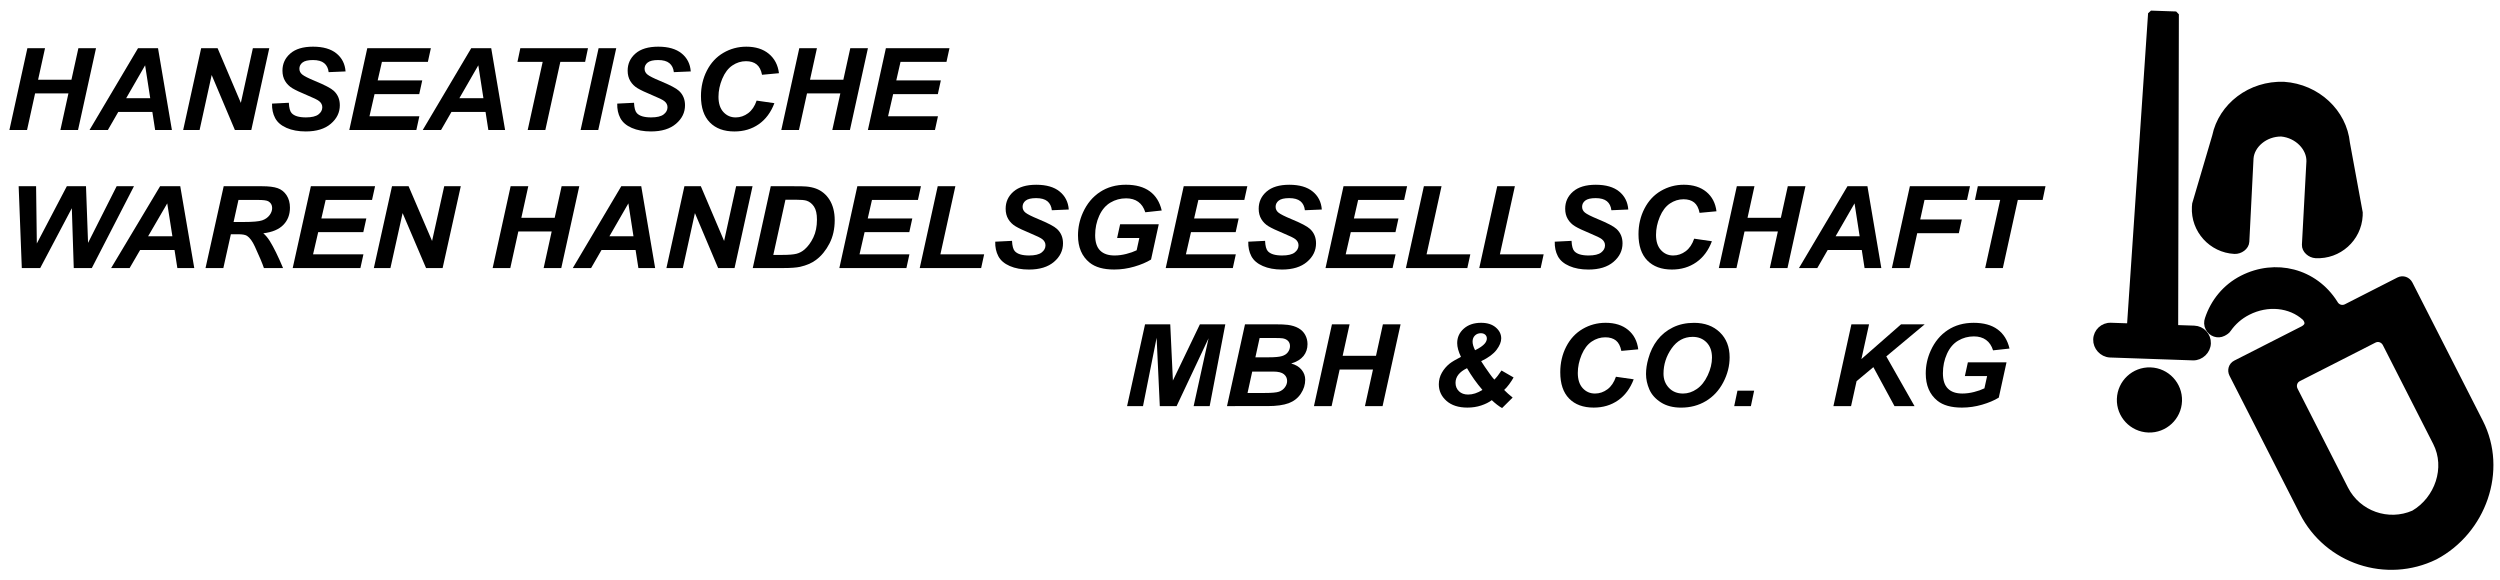 <?xml version="1.0" encoding="utf-8"?>
<!-- Generator: Adobe Illustrator 15.0.0, SVG Export Plug-In . SVG Version: 6.00 Build 0)  -->
<!DOCTYPE svg PUBLIC "-//W3C//DTD SVG 1.1//EN" "http://www.w3.org/Graphics/SVG/1.1/DTD/svg11.dtd">
<svg version="1.1" id="Ebene_1" xmlns="http://www.w3.org/2000/svg" xmlns:xlink="http://www.w3.org/1999/xlink" x="0px" y="0px"
	 width="270px" height="62.69px" viewBox="0 0 270 62.69" enable-background="new 0 0 270 62.69" xml:space="preserve">
<g>
	<polygon points="127.074,43.86 125.258,43.86 124.916,36.479 123.445,43.86 121.725,43.86 123.666,35.025 126.387,35.025 
		126.673,41.098 129.59,35.025 132.335,35.025 130.644,43.86 128.913,43.86 130.526,36.53 127.074,43.86 	"/>
	<path fill-rule="evenodd" clip-rule="evenodd" d="M132.516,43.86l1.944-8.835h3.176c0.69,0,1.17,0.021,1.445,0.06
		c0.456,0.06,0.843,0.181,1.159,0.361c0.318,0.181,0.559,0.423,0.723,0.724c0.165,0.302,0.248,0.635,0.248,1
		c0,0.489-0.145,0.917-0.43,1.275c-0.288,0.358-0.729,0.633-1.331,0.816c0.477,0.126,0.848,0.346,1.114,0.667
		c0.267,0.318,0.399,0.68,0.399,1.081c0,0.53-0.157,1.032-0.474,1.51c-0.317,0.476-0.754,0.818-1.312,1.027
		c-0.558,0.207-1.318,0.313-2.286,0.313H132.516L132.516,43.86z M135.582,38.589h1.459c0.656,0,1.128-0.044,1.414-0.133
		c0.289-0.086,0.504-0.23,0.648-0.431c0.144-0.201,0.216-0.415,0.216-0.644c0-0.224-0.068-0.408-0.203-0.554
		c-0.135-0.144-0.329-0.24-0.579-0.286c-0.142-0.025-0.477-0.038-1.01-0.038h-1.489L135.582,38.589L135.582,38.589z M134.734,42.441
		h1.846c0.775,0,1.292-0.047,1.557-0.141c0.263-0.097,0.475-0.253,0.633-0.469c0.159-0.216,0.239-0.446,0.239-0.688
		c0-0.29-0.113-0.534-0.343-0.726c-0.229-0.19-0.609-0.286-1.141-0.286h-2.285L134.734,42.441L134.734,42.441z"/>
	<polygon points="148.281,39.911 144.682,39.911 143.813,43.86 141.907,43.86 143.851,35.025 145.756,35.025 145.006,38.429 
		148.607,38.429 149.354,35.025 151.263,35.025 149.319,43.86 147.415,43.86 148.281,39.911 	"/>
	<path fill-rule="evenodd" clip-rule="evenodd" d="M162.163,40.013l1.304,0.752c-0.122,0.223-0.28,0.469-0.474,0.732
		c-0.197,0.264-0.378,0.469-0.546,0.619c0.239,0.246,0.547,0.521,0.919,0.822l-1.139,1.131c-0.145-0.073-0.327-0.194-0.551-0.366
		c-0.22-0.172-0.407-0.334-0.561-0.486c-0.303,0.229-0.684,0.421-1.146,0.574c-0.458,0.153-0.954,0.229-1.486,0.229
		c-0.963,0-1.719-0.242-2.266-0.728c-0.55-0.487-0.824-1.083-0.824-1.787c0-0.448,0.109-0.864,0.328-1.249
		c0.217-0.383,0.499-0.713,0.844-0.989c0.25-0.195,0.657-0.438,1.219-0.725c-0.271-0.567-0.407-1.062-0.407-1.483
		c0-0.62,0.236-1.142,0.711-1.563c0.475-0.425,1.101-0.633,1.874-0.633c0.666,0,1.195,0.167,1.586,0.503s0.584,0.729,0.584,1.181
		c0,0.38-0.168,0.794-0.505,1.239c-0.335,0.444-0.889,0.851-1.661,1.223c0.242,0.388,0.544,0.829,0.902,1.328
		c0.217,0.308,0.39,0.527,0.522,0.661C161.604,40.793,161.864,40.464,162.163,40.013L162.163,40.013z M159.308,37.824
		c0.501-0.243,0.852-0.485,1.055-0.731c0.145-0.178,0.217-0.356,0.217-0.536c0-0.166-0.06-0.303-0.174-0.408
		c-0.119-0.109-0.279-0.161-0.479-0.161c-0.254,0-0.467,0.083-0.637,0.25c-0.169,0.167-0.252,0.388-0.252,0.657
		C159.037,37.151,159.126,37.462,159.308,37.824L159.308,37.824z M158.438,39.765c-0.828,0.398-1.241,0.926-1.241,1.579
		c0,0.369,0.125,0.675,0.373,0.913c0.246,0.237,0.578,0.355,0.988,0.355c0.501,0,1.015-0.167,1.544-0.502
		C159.465,41.37,158.911,40.587,158.438,39.765L158.438,39.765z"/>
	<path d="M174.521,40.689l1.918,0.275c-0.375,0.99-0.937,1.749-1.687,2.271c-0.75,0.523-1.627,0.785-2.633,0.785
		c-1.132,0-2.018-0.326-2.656-0.979c-0.637-0.651-0.954-1.598-0.954-2.837c0-1.007,0.213-1.927,0.639-2.761
		c0.429-0.836,1.022-1.475,1.779-1.917c0.76-0.443,1.585-0.663,2.479-0.663c1.001,0,1.812,0.255,2.432,0.768
		c0.62,0.514,0.983,1.212,1.093,2.098l-1.827,0.169c-0.1-0.515-0.295-0.89-0.581-1.123c-0.289-0.228-0.672-0.346-1.151-0.346
		c-0.522,0-1.014,0.153-1.47,0.46c-0.454,0.308-0.819,0.785-1.092,1.438c-0.271,0.651-0.408,1.301-0.408,1.949
		c0,0.709,0.176,1.259,0.53,1.646c0.355,0.387,0.796,0.58,1.325,0.58c0.489,0,0.939-0.153,1.348-0.459
		C174.013,41.739,174.318,41.287,174.521,40.689L174.521,40.689z"/>
	<path fill-rule="evenodd" clip-rule="evenodd" d="M177.77,40.393c0-0.522,0.081-1.074,0.246-1.653
		c0.213-0.778,0.542-1.452,0.983-2.022c0.441-0.572,0.996-1.023,1.667-1.354c0.672-0.332,1.436-0.498,2.293-0.498
		c1.146,0,2.072,0.339,2.779,1.019c0.709,0.682,1.062,1.582,1.062,2.704c0,0.934-0.231,1.837-0.69,2.71
		c-0.459,0.874-1.084,1.545-1.874,2.017c-0.787,0.472-1.68,0.707-2.678,0.707c-0.863,0-1.589-0.188-2.175-0.562
		c-0.587-0.374-1.004-0.838-1.248-1.391C177.891,41.514,177.77,40.956,177.77,40.393L177.77,40.393z M179.659,40.358
		c0,0.606,0.193,1.116,0.582,1.527c0.39,0.412,0.898,0.617,1.531,0.617c0.513,0,1.008-0.163,1.48-0.487
		c0.476-0.324,0.867-0.814,1.178-1.473s0.465-1.302,0.465-1.926c0-0.696-0.197-1.242-0.589-1.641
		c-0.393-0.397-0.892-0.594-1.497-0.594c-0.934,0-1.689,0.414-2.272,1.243C179.953,38.455,179.659,39.366,179.659,40.358
		L179.659,40.358z"/>
	<polygon points="187.645,42.193 189.447,42.193 189.096,43.86 187.294,43.86 187.645,42.193 	"/>
	<polygon points="198.009,43.86 199.952,35.025 201.859,35.025 201.031,38.779 205.316,35.025 207.87,35.025 203.72,38.49 
		206.768,43.86 204.604,43.86 202.323,39.651 200.51,41.165 199.915,43.86 198.009,43.86 	"/>
	<path d="M212.53,39.134h4.173l-0.834,3.808c-0.49,0.302-1.091,0.556-1.805,0.765c-0.714,0.208-1.438,0.314-2.18,0.314
		c-1.15,0-2.032-0.248-2.645-0.742c-0.84-0.679-1.258-1.659-1.258-2.943c0-0.861,0.179-1.686,0.539-2.476
		c0.43-0.952,1.044-1.688,1.836-2.21c0.793-0.525,1.729-0.785,2.799-0.785c1.073,0,1.935,0.235,2.582,0.71
		c0.647,0.472,1.077,1.162,1.29,2.069l-1.776,0.194c-0.156-0.499-0.408-0.873-0.758-1.126c-0.348-0.253-0.786-0.38-1.314-0.38
		c-0.615,0-1.181,0.153-1.698,0.46c-0.515,0.305-0.917,0.778-1.208,1.422c-0.292,0.641-0.438,1.34-0.438,2.098
		c0,0.746,0.178,1.299,0.536,1.653c0.354,0.358,0.875,0.537,1.563,0.537c0.409,0,0.832-0.056,1.263-0.166
		c0.434-0.108,0.805-0.241,1.12-0.395l0.291-1.327h-2.402L212.53,39.134L212.53,39.134z"/>
	<polygon points="9.916,28.949 7.966,28.949 7.757,22.488 4.343,28.949 2.355,28.949 2.015,20.113 3.898,20.113 3.977,26.297 
		7.218,20.113 9.288,20.113 9.51,26.231 12.598,20.113 14.468,20.113 9.916,28.949 	"/>
	<path fill-rule="evenodd" clip-rule="evenodd" d="M18.849,26.999h-3.715L14,28.949h-1.997l5.287-8.836h2.178l1.513,8.836h-1.827
		L18.849,26.999L18.849,26.999z M18.618,25.518l-0.556-3.554l-2.067,3.554H18.618L18.618,25.518z"/>
	<path fill-rule="evenodd" clip-rule="evenodd" d="M24.122,28.949h-1.925l1.962-8.836h4.156c0.715,0,1.271,0.07,1.669,0.208
		c0.397,0.139,0.72,0.394,0.964,0.763c0.244,0.369,0.367,0.817,0.367,1.344c0,0.752-0.238,1.372-0.715,1.86
		c-0.476,0.488-1.197,0.791-2.164,0.907c0.247,0.209,0.479,0.484,0.695,0.826c0.431,0.691,0.91,1.667,1.438,2.929h-2.066
		c-0.167-0.498-0.494-1.273-0.98-2.328c-0.264-0.57-0.546-0.954-0.844-1.15c-0.183-0.117-0.504-0.174-0.959-0.174h-0.787
		L24.122,28.949L24.122,28.949z M25.226,23.976h1.022c1.036,0,1.722-0.058,2.061-0.175c0.338-0.117,0.604-0.3,0.795-0.551
		c0.192-0.25,0.289-0.511,0.289-0.786c0-0.322-0.14-0.563-0.416-0.725c-0.17-0.097-0.538-0.145-1.104-0.145h-2.119L25.226,23.976
		L25.226,23.976z"/>
	<polygon points="31.612,28.949 33.574,20.113 40.507,20.113 40.18,21.594 35.169,21.594 34.708,23.593 39.564,23.593 
		39.237,25.073 34.365,25.073 33.811,27.467 39.251,27.467 38.924,28.949 31.612,28.949 	"/>
	<polygon points="47.803,28.949 46.013,28.949 43.482,23.014 42.166,28.949 40.375,28.949 42.337,20.113 44.127,20.113 
		46.664,26.024 47.975,20.113 49.765,20.113 47.803,28.949 	"/>
	<polygon points="59.582,25 55.98,25 55.113,28.949 53.206,28.949 55.148,20.113 57.055,20.113 56.306,23.519 59.907,23.519 
		60.655,20.113 62.562,20.113 60.618,28.949 58.713,28.949 59.582,25 	"/>
	<path fill-rule="evenodd" clip-rule="evenodd" d="M68.643,26.999h-3.68l-1.123,1.95h-1.979l5.237-8.836h2.157l1.5,8.836h-1.809
		L68.643,26.999L68.643,26.999z M68.415,25.518l-0.551-3.554l-2.047,3.554H68.415L68.415,25.518z"/>
	<polygon points="79.332,28.949 77.558,28.949 75.051,23.014 73.747,28.949 71.974,28.949 73.916,20.113 75.69,20.113 
		78.204,26.024 79.501,20.113 81.275,20.113 79.332,28.949 	"/>
	<path fill-rule="evenodd" clip-rule="evenodd" d="M81.298,28.949l1.944-8.836h2.507c0.698,0,1.145,0.01,1.34,0.031
		c0.384,0.036,0.729,0.111,1.031,0.222c0.303,0.112,0.579,0.271,0.826,0.474c0.248,0.203,0.461,0.447,0.64,0.732
		c0.181,0.286,0.32,0.614,0.417,0.985c0.097,0.373,0.146,0.779,0.146,1.221c0,0.953-0.19,1.799-0.574,2.535
		c-0.383,0.737-0.864,1.324-1.443,1.756c-0.444,0.338-1.018,0.587-1.72,0.748c-0.398,0.088-1.009,0.133-1.833,0.133H81.298
		L81.298,28.949z M83.517,27.53h0.974c0.703,0,1.214-0.042,1.53-0.124c0.315-0.082,0.604-0.236,0.867-0.461
		c0.377-0.326,0.696-0.761,0.955-1.304c0.259-0.542,0.388-1.182,0.388-1.918c0-0.627-0.107-1.099-0.321-1.415
		c-0.214-0.316-0.479-0.526-0.792-0.63c-0.221-0.073-0.613-0.109-1.176-0.109h-1.114L83.517,27.53L83.517,27.53z"/>
	<polygon points="90.65,28.949 92.593,20.113 99.461,20.113 99.137,21.594 94.173,21.594 93.716,23.593 98.528,23.593 
		98.205,25.073 93.376,25.073 92.829,27.467 98.217,27.467 97.893,28.949 90.65,28.949 	"/>
	<polygon points="99.331,28.949 101.274,20.113 103.18,20.113 101.563,27.467 106.289,27.467 105.965,28.949 99.331,28.949 	"/>
	<path d="M107.485,26.102l1.813-0.09c0.026,0.548,0.126,0.918,0.298,1.11c0.279,0.313,0.793,0.47,1.545,0.47
		c0.624,0,1.076-0.107,1.354-0.321c0.279-0.214,0.418-0.472,0.418-0.773c0-0.263-0.113-0.484-0.342-0.666
		c-0.16-0.132-0.6-0.348-1.318-0.646c-0.719-0.297-1.244-0.546-1.575-0.746c-0.331-0.199-0.592-0.458-0.782-0.776
		c-0.19-0.318-0.285-0.691-0.285-1.118c0-0.746,0.283-1.364,0.849-1.855c0.565-0.492,1.384-0.738,2.456-0.738
		c1.088,0,1.932,0.244,2.527,0.731c0.597,0.486,0.925,1.134,0.985,1.943l-1.828,0.078c-0.046-0.421-0.207-0.745-0.479-0.971
		c-0.275-0.224-0.68-0.337-1.214-0.337c-0.526,0-0.904,0.088-1.129,0.265c-0.226,0.178-0.338,0.401-0.338,0.671
		c0,0.253,0.103,0.463,0.309,0.628c0.207,0.169,0.664,0.4,1.372,0.694c1.065,0.438,1.744,0.796,2.034,1.07
		c0.434,0.403,0.651,0.92,0.651,1.552c0,0.781-0.324,1.449-0.972,2.002c-0.647,0.554-1.548,0.832-2.704,0.832
		c-0.798,0-1.489-0.127-2.074-0.382c-0.584-0.255-0.996-0.608-1.236-1.062C107.58,27.212,107.468,26.691,107.485,26.102
		L107.485,26.102z"/>
	<path d="M120.973,24.222h4.172l-0.832,3.808c-0.49,0.302-1.093,0.557-1.805,0.765c-0.714,0.209-1.44,0.314-2.181,0.314
		c-1.15,0-2.033-0.249-2.646-0.743c-0.838-0.677-1.257-1.657-1.257-2.942c0-0.861,0.18-1.687,0.537-2.476
		c0.432-0.95,1.044-1.688,1.838-2.21c0.793-0.523,1.726-0.786,2.798-0.786c1.073,0,1.933,0.237,2.581,0.711
		c0.648,0.473,1.076,1.163,1.288,2.071l-1.774,0.192c-0.156-0.498-0.408-0.873-0.757-1.125c-0.349-0.253-0.787-0.38-1.313-0.38
		c-0.618,0-1.183,0.153-1.698,0.46c-0.516,0.306-0.917,0.78-1.209,1.422c-0.292,0.641-0.438,1.34-0.438,2.099
		c0,0.746,0.178,1.298,0.534,1.654c0.356,0.357,0.877,0.537,1.562,0.537c0.413,0,0.832-0.057,1.266-0.167
		c0.431-0.109,0.806-0.242,1.118-0.394l0.291-1.328h-2.399L120.973,24.222L120.973,24.222z"/>
	<polygon points="125.898,28.949 127.842,20.113 134.711,20.113 134.387,21.594 129.424,21.594 128.965,23.593 133.777,23.593 
		133.453,25.073 128.626,25.073 128.078,27.467 133.468,27.467 133.144,28.949 125.898,28.949 	"/>
	<path d="M134.813,26.102l1.815-0.09c0.025,0.548,0.122,0.918,0.295,1.11c0.279,0.313,0.794,0.47,1.545,0.47
		c0.626,0,1.079-0.107,1.356-0.321c0.276-0.214,0.417-0.472,0.417-0.773c0-0.263-0.114-0.484-0.341-0.666
		c-0.161-0.132-0.6-0.348-1.319-0.646c-0.719-0.297-1.244-0.546-1.576-0.746c-0.331-0.199-0.591-0.458-0.78-0.776
		c-0.191-0.318-0.286-0.691-0.286-1.118c0-0.746,0.285-1.364,0.85-1.855c0.566-0.492,1.385-0.738,2.455-0.738
		c1.088,0,1.933,0.244,2.526,0.731c0.598,0.486,0.926,1.134,0.986,1.943l-1.827,0.078c-0.048-0.421-0.206-0.745-0.48-0.971
		c-0.275-0.224-0.68-0.337-1.215-0.337c-0.527,0-0.902,0.088-1.128,0.265c-0.227,0.178-0.339,0.401-0.339,0.671
		c0,0.253,0.103,0.463,0.309,0.628c0.208,0.169,0.665,0.4,1.371,0.694c1.066,0.438,1.745,0.796,2.035,1.07
		c0.435,0.403,0.651,0.92,0.651,1.552c0,0.781-0.324,1.449-0.972,2.002c-0.646,0.554-1.549,0.832-2.704,0.832
		c-0.798,0-1.487-0.127-2.071-0.382c-0.585-0.255-0.998-0.608-1.239-1.062C134.908,27.212,134.797,26.691,134.813,26.102
		L134.813,26.102z"/>
	<polygon points="143.157,28.949 145.1,20.113 151.968,20.113 151.645,21.594 146.679,21.594 146.223,23.593 151.034,23.593 
		150.711,25.073 145.884,25.073 145.336,27.467 150.724,27.467 150.399,28.949 143.157,28.949 	"/>
	<polygon points="151.838,28.949 153.779,20.113 155.686,20.113 154.069,27.467 158.795,27.467 158.472,28.949 151.838,28.949 	"/>
	<polygon points="159.761,28.949 161.701,20.113 163.607,20.113 161.989,27.467 166.715,27.467 166.392,28.949 159.761,28.949 	"/>
	<path d="M167.913,26.102l1.814-0.09c0.025,0.548,0.124,0.918,0.297,1.11c0.279,0.313,0.794,0.47,1.544,0.47
		c0.626,0,1.078-0.107,1.356-0.321c0.277-0.214,0.417-0.472,0.417-0.773c0-0.263-0.112-0.484-0.341-0.666
		c-0.16-0.132-0.601-0.348-1.319-0.646c-0.719-0.297-1.245-0.546-1.575-0.746c-0.331-0.199-0.591-0.458-0.78-0.776
		c-0.191-0.318-0.286-0.691-0.286-1.118c0-0.746,0.283-1.364,0.849-1.855c0.566-0.492,1.385-0.738,2.455-0.738
		c1.088,0,1.932,0.244,2.528,0.731c0.597,0.486,0.923,1.134,0.983,1.943l-1.826,0.078c-0.046-0.421-0.207-0.745-0.48-0.971
		c-0.275-0.224-0.68-0.337-1.215-0.337c-0.526,0-0.901,0.088-1.127,0.265c-0.227,0.178-0.339,0.401-0.339,0.671
		c0,0.253,0.103,0.463,0.309,0.628c0.208,0.169,0.664,0.4,1.371,0.694c1.065,0.438,1.745,0.796,2.035,1.07
		c0.435,0.403,0.65,0.92,0.65,1.552c0,0.781-0.323,1.449-0.972,2.002c-0.647,0.554-1.549,0.832-2.705,0.832
		c-0.798,0-1.487-0.127-2.069-0.382c-0.587-0.255-0.999-0.608-1.24-1.062C168.008,27.212,167.896,26.691,167.913,26.102
		L167.913,26.102z"/>
	<path d="M182.97,25.777l1.915,0.278c-0.371,0.99-0.936,1.746-1.685,2.27c-0.749,0.522-1.626,0.785-2.633,0.785
		c-1.132,0-2.017-0.326-2.655-0.978c-0.636-0.652-0.955-1.599-0.955-2.837c0-1.006,0.213-1.927,0.642-2.762
		c0.428-0.835,1.02-1.475,1.776-1.916c0.761-0.443,1.585-0.665,2.478-0.665c1.002,0,1.813,0.257,2.434,0.77
		c0.618,0.513,0.982,1.212,1.092,2.097l-1.826,0.169c-0.101-0.516-0.296-0.889-0.582-1.121c-0.289-0.231-0.671-0.347-1.148-0.347
		c-0.525,0-1.016,0.153-1.473,0.459c-0.454,0.307-0.818,0.786-1.091,1.437c-0.273,0.65-0.409,1.302-0.409,1.95
		c0,0.71,0.176,1.258,0.532,1.644c0.354,0.388,0.793,0.582,1.323,0.582c0.49,0,0.94-0.153,1.349-0.459
		C182.463,26.828,182.767,26.376,182.97,25.777L182.97,25.777z"/>
	<polygon points="192.009,25 188.408,25 187.54,28.949 185.635,28.949 187.577,20.113 189.482,20.113 188.734,23.519 
		192.334,23.519 193.082,20.113 194.989,20.113 193.048,28.949 191.141,28.949 192.009,25 	"/>
	<path fill-rule="evenodd" clip-rule="evenodd" d="M201.072,26.999h-3.681l-1.123,1.95h-1.979l5.237-8.836h2.156l1.5,8.836h-1.81
		L201.072,26.999L201.072,26.999z M200.842,25.518l-0.551-3.554l-2.047,3.554H200.842L200.842,25.518z"/>
	<polygon points="204.323,28.949 206.267,20.113 212.759,20.113 212.436,21.594 207.847,21.594 207.383,23.705 211.878,23.705 
		211.554,25.185 207.059,25.185 206.23,28.949 204.323,28.949 	"/>
	<polygon points="216.307,28.949 214.399,28.949 216.019,21.594 213.296,21.594 213.604,20.113 220.913,20.113 220.603,21.594 
		217.925,21.594 216.307,28.949 	"/>
	<polygon points="7.391,10.088 3.79,10.088 2.921,14.038 1.016,14.038 2.958,5.202 4.864,5.202 4.115,8.608 7.716,8.608 
		8.466,5.202 10.371,5.202 8.428,14.038 6.523,14.038 7.391,10.088 	"/>
	<path fill-rule="evenodd" clip-rule="evenodd" d="M16.454,12.087h-3.68l-1.124,1.95H9.67l5.238-8.835h2.157l1.5,8.835h-1.811
		L16.454,12.087L16.454,12.087z M16.224,10.607l-0.551-3.555l-2.047,3.555H16.224L16.224,10.607z"/>
	<polygon points="27.141,14.038 25.367,14.038 22.861,8.102 21.556,14.038 19.783,14.038 21.726,5.202 23.499,5.202 26.012,11.113 
		27.311,5.202 29.083,5.202 27.141,14.038 	"/>
	<path d="M29.38,11.19l1.814-0.09c0.026,0.548,0.125,0.919,0.297,1.11c0.279,0.313,0.794,0.469,1.545,0.469
		c0.625,0,1.076-0.107,1.355-0.32c0.279-0.213,0.417-0.472,0.417-0.773c0-0.263-0.114-0.484-0.341-0.665
		c-0.16-0.135-0.6-0.349-1.319-0.647c-0.72-0.299-1.245-0.547-1.576-0.747c-0.331-0.2-0.591-0.458-0.781-0.777
		c-0.19-0.318-0.285-0.69-0.285-1.117c0-0.746,0.283-1.364,0.848-1.855c0.565-0.492,1.383-0.737,2.455-0.737
		c1.088,0,1.932,0.244,2.529,0.731c0.597,0.486,0.925,1.134,0.983,1.943l-1.826,0.077c-0.047-0.421-0.207-0.745-0.481-0.97
		c-0.274-0.226-0.679-0.338-1.213-0.338c-0.527,0-0.903,0.088-1.129,0.266c-0.225,0.177-0.338,0.401-0.338,0.67
		c0,0.254,0.104,0.463,0.31,0.629c0.206,0.169,0.664,0.401,1.372,0.694c1.066,0.439,1.744,0.796,2.035,1.069
		c0.433,0.403,0.65,0.92,0.65,1.552c0,0.782-0.324,1.449-0.971,2.002c-0.647,0.555-1.549,0.83-2.705,0.83
		c-0.797,0-1.488-0.127-2.072-0.382c-0.584-0.254-0.997-0.608-1.237-1.061C29.476,12.302,29.364,11.78,29.38,11.19L29.38,11.19z"/>
	<polygon points="37.724,14.038 39.667,5.202 46.535,5.202 46.21,6.683 41.248,6.683 40.79,8.682 45.603,8.682 45.278,10.163 
		40.451,10.163 39.903,12.556 45.291,12.556 44.966,14.038 37.724,14.038 	"/>
	<path fill-rule="evenodd" clip-rule="evenodd" d="M52.439,12.087h-3.681l-1.123,1.95h-1.978l5.238-8.835h2.156l1.499,8.835h-1.81
		L52.439,12.087L52.439,12.087z M52.209,10.607l-0.551-3.555l-2.047,3.555H52.209L52.209,10.607z"/>
	<polygon points="58.897,14.038 56.991,14.038 58.609,6.683 55.886,6.683 56.196,5.202 63.503,5.202 63.193,6.683 60.516,6.683 
		58.897,14.038 	"/>
	<polygon points="62.706,14.038 64.649,5.202 66.554,5.202 64.612,14.038 62.706,14.038 	"/>
	<path d="M66.661,11.19l1.814-0.09c0.025,0.548,0.125,0.919,0.298,1.11c0.278,0.313,0.793,0.469,1.544,0.469
		c0.625,0,1.076-0.107,1.355-0.32c0.279-0.213,0.418-0.472,0.418-0.773c0-0.263-0.114-0.484-0.342-0.665
		c-0.16-0.135-0.6-0.349-1.319-0.647c-0.72-0.299-1.244-0.547-1.576-0.747c-0.331-0.2-0.59-0.458-0.781-0.777
		c-0.19-0.318-0.285-0.69-0.285-1.117c0-0.746,0.283-1.364,0.848-1.855c0.565-0.492,1.384-0.737,2.456-0.737
		c1.088,0,1.931,0.244,2.528,0.731c0.597,0.486,0.925,1.134,0.984,1.943l-1.827,0.077c-0.046-0.421-0.207-0.745-0.481-0.97
		c-0.274-0.226-0.678-0.338-1.214-0.338c-0.527,0-0.902,0.088-1.128,0.266c-0.225,0.177-0.337,0.401-0.337,0.67
		c0,0.254,0.103,0.463,0.31,0.629c0.206,0.169,0.663,0.401,1.372,0.694c1.065,0.439,1.744,0.796,2.034,1.069
		c0.434,0.403,0.651,0.92,0.651,1.552c0,0.782-0.324,1.449-0.972,2.002c-0.647,0.555-1.548,0.83-2.705,0.83
		c-0.798,0-1.488-0.127-2.073-0.382c-0.583-0.254-0.996-0.608-1.236-1.061C66.756,12.302,66.644,11.78,66.661,11.19L66.661,11.19z"
		/>
	<path d="M81.716,10.866l1.918,0.277c-0.374,0.99-0.937,1.747-1.686,2.271c-0.749,0.523-1.626,0.784-2.633,0.784
		c-1.132,0-2.016-0.325-2.654-0.978c-0.638-0.652-0.957-1.598-0.957-2.837c0-1.005,0.213-1.926,0.642-2.761
		c0.428-0.834,1.021-1.474,1.779-1.916c0.758-0.443,1.583-0.664,2.477-0.664c1.002,0,1.814,0.256,2.432,0.769
		c0.619,0.513,0.984,1.212,1.093,2.096L82.3,8.077c-0.102-0.515-0.295-0.888-0.583-1.12c-0.288-0.233-0.67-0.348-1.149-0.348
		c-0.525,0-1.015,0.153-1.47,0.46c-0.456,0.307-0.819,0.785-1.093,1.436c-0.273,0.651-0.409,1.302-0.409,1.95
		c0,0.711,0.177,1.258,0.531,1.646c0.355,0.387,0.797,0.581,1.325,0.581c0.491,0,0.94-0.153,1.35-0.458
		C81.21,11.917,81.515,11.465,81.716,10.866L81.716,10.866z"/>
	<polygon points="90.756,10.088 87.157,10.088 86.288,14.038 84.381,14.038 86.324,5.202 88.23,5.202 87.482,8.608 91.082,8.608 
		91.832,5.202 93.737,5.202 91.794,14.038 89.889,14.038 90.756,10.088 	"/>
	<polygon points="93.733,14.038 95.676,5.202 102.544,5.202 102.22,6.683 97.256,6.683 96.799,8.682 101.611,8.682 101.287,10.163 
		96.46,10.163 95.911,12.556 101.3,12.556 100.976,14.038 93.733,14.038 	"/>
	<path stroke="#000000" stroke-width="0.61" stroke-miterlimit="3.864" d="M242.622,26.099c-0.031,0.598-0.692,1.051-1.295,1.02
		c-2.497-0.13-4.428-2.262-4.298-4.76c0.006-0.11,0.016-0.219,0.027-0.327l2.163-7.336c0.682-3.288,3.823-5.692,7.446-5.557
		c3.614,0.244,6.489,2.964,6.822,6.305l1.383,7.522c0.003,0.108,0,0.219-0.005,0.328c-0.132,2.498-2.276,4.416-4.774,4.285
		c-0.6-0.032-1.211-0.55-1.179-1.15l0.486-9.001c0.039-1.411-1.257-2.819-3.014-2.989c-1.761-0.015-3.198,1.25-3.307,2.657
		L242.622,26.099L242.622,26.099z"/>
	<path stroke="#000000" stroke-width="0.61" stroke-miterlimit="3.864" d="M228.927,43.083c0.063-1.775,1.55-3.162,3.324-3.1
		s3.162,1.55,3.101,3.324c-0.061,1.773-1.55,3.163-3.324,3.1C230.255,46.343,228.864,44.857,228.927,43.083L228.927,43.083z"/>
	<path stroke="#000000" stroke-width="0.61" stroke-linejoin="bevel" stroke-miterlimit="3.864" d="M232.281,38.457l-4.417-0.153
		c-0.837-0.048-1.523-0.804-1.493-1.646c0.03-0.857,0.747-1.526,1.602-1.495l2.04,0.069l2.284-33.781l1.359,0.047l1.357,0.047
		l-0.076,33.86l2.037,0.069c0.857,0.031,1.525,0.749,1.496,1.604c-0.028,0.844-0.766,1.549-1.604,1.539L232.281,38.457
		L232.281,38.457z"/>
	<path d="M260.672,55.422c2.58-1.512,3.769-4.899,2.392-7.6l-5.44-10.68c-0.229-0.451-0.758-0.644-1.211-0.413l-4.096,2.089
		l-4.074,2.073c-0.45,0.229-0.605,0.772-0.375,1.224l5.44,10.677C254.684,55.494,257.931,56.621,260.672,55.422L260.672,55.422z
		 M263.003,60.138c-5.27,2.582-11.668,0.472-14.339-4.774l-7.604-14.921c-0.23-0.452-0.075-0.994,0.376-1.224l7.249-3.689
		c0,0,0.465-0.216,0.498-0.564c0.035-0.374-0.283-0.668-0.283-0.668c-1.543-1.386-3.981-1.663-6.113-0.576
		c-0.9,0.458-1.596,1.089-2.123,1.842c-0.108,0.185-0.348,0.333-0.552,0.437c-0.587,0.3-1.314,0.052-1.622-0.556
		c-0.168-0.329-0.178-0.697-0.059-1.011c0.614-1.854,1.893-3.45,3.731-4.388c3.579-1.822,7.814-0.775,10.003,2.675
		c0.231,0.454,0.759,0.644,1.212,0.417l5.682-2.896c0.451-0.231,0.981-0.038,1.212,0.414l7.602,14.92
		C270.547,50.823,268.188,57.395,263.003,60.138L263.003,60.138z"/>
	<path fill="none" stroke="#000000" stroke-width="0.61" stroke-miterlimit="3.864" d="M260.672,55.422
		c2.58-1.512,3.769-4.899,2.392-7.6l-5.44-10.68c-0.229-0.451-0.758-0.644-1.211-0.413l-4.096,2.089l-4.074,2.073
		c-0.45,0.229-0.605,0.772-0.375,1.224l5.44,10.677C254.684,55.494,257.931,56.621,260.672,55.422L260.672,55.422z M263.003,60.138
		c-5.27,2.582-11.668,0.472-14.339-4.774l-7.604-14.921c-0.23-0.452-0.075-0.994,0.376-1.224l7.249-3.689
		c0,0,0.465-0.216,0.498-0.564c0.035-0.374-0.283-0.668-0.283-0.668c-1.543-1.386-3.981-1.663-6.113-0.576
		c-0.9,0.458-1.596,1.089-2.123,1.842c-0.108,0.185-0.348,0.333-0.552,0.437c-0.587,0.3-1.314,0.052-1.622-0.556
		c-0.168-0.329-0.178-0.697-0.059-1.011c0.614-1.854,1.893-3.45,3.731-4.388c3.579-1.822,7.814-0.775,10.003,2.675
		c0.231,0.454,0.759,0.644,1.212,0.417l5.682-2.896c0.451-0.231,0.981-0.038,1.212,0.414l7.602,14.92
		C270.547,50.823,268.188,57.395,263.003,60.138L263.003,60.138z"/>
</g>
</svg>
